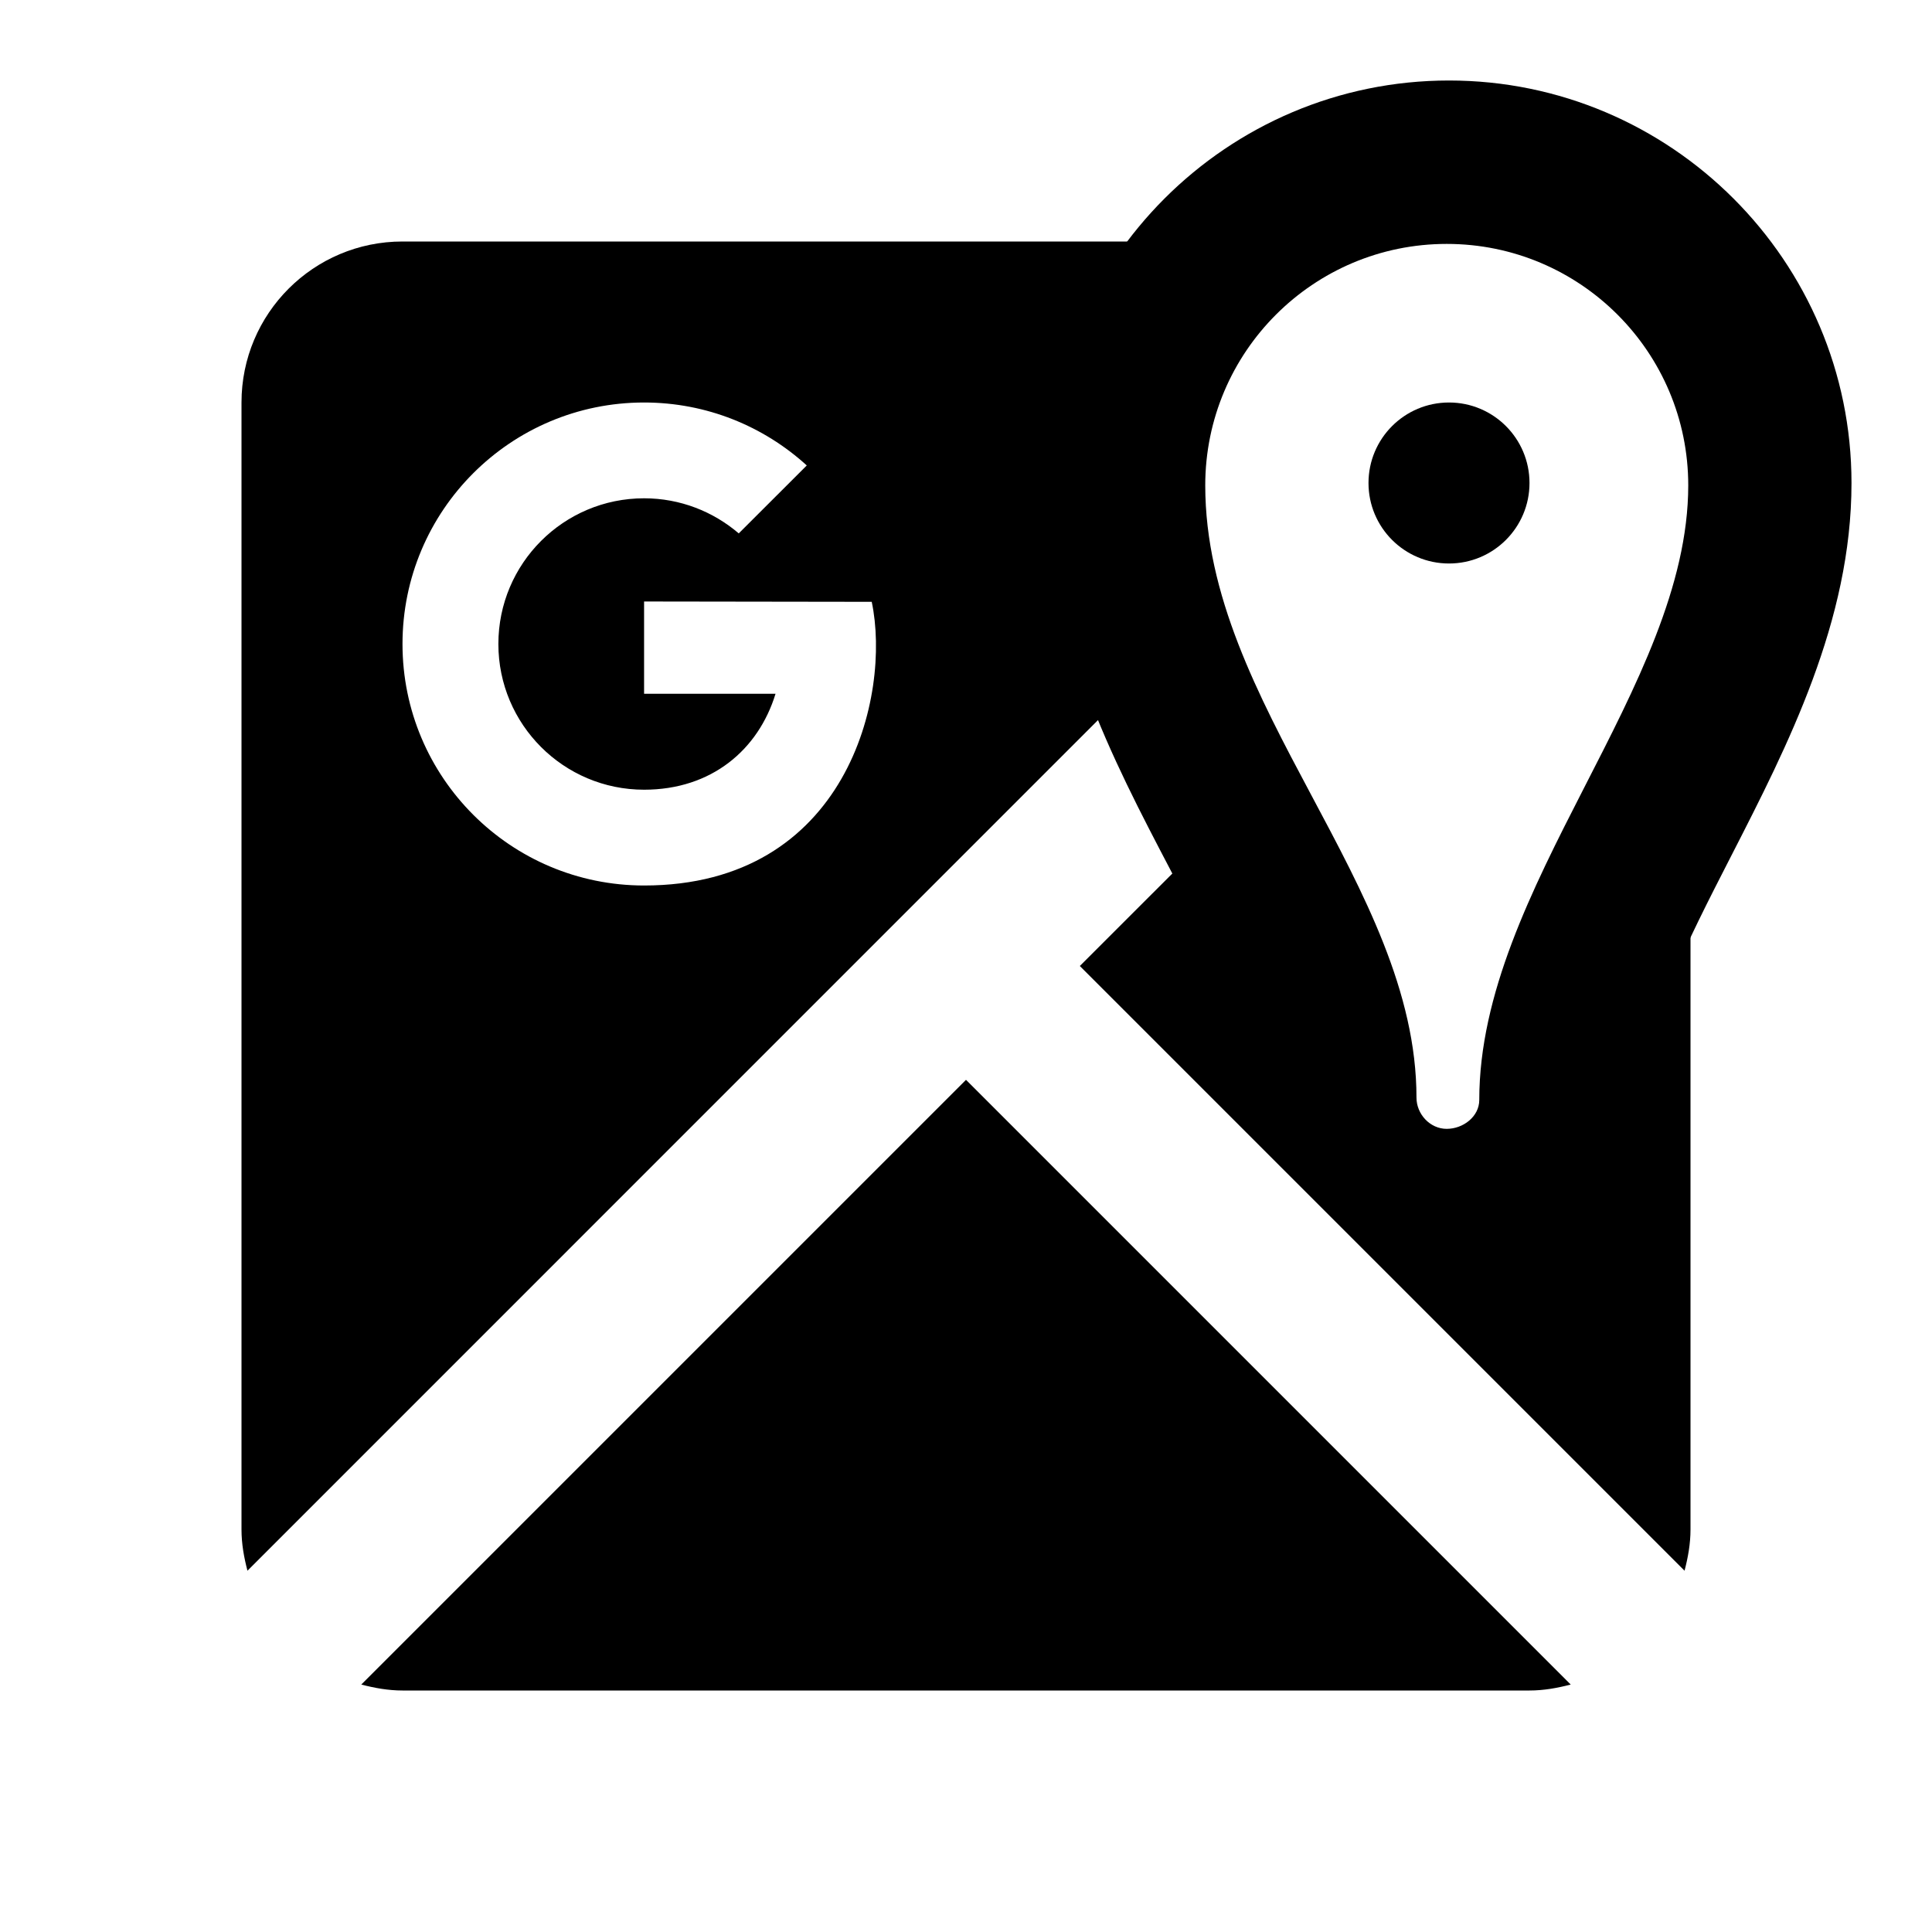 <?xml version="1.0" encoding="iso-8859-1"?><!-- Generator: Adobe Illustrator 22.1.0, SVG Export Plug-In . SVG Version: 6.00 Build 0)  --><svg xmlns="http://www.w3.org/2000/svg" xmlns:xlink="http://www.w3.org/1999/xlink" viewBox="0 0 24 24" width="480px" height="480px"><g id="filled"><path d="M18,1c-2.757,0-5,2.243-5,5c0,1.866,0.819,3.431,1.542,4.811c0.541,1.033,1.052,2.01,1.052,2.824L18,15.993c1.326,0,2.405-1.058,2.405-2.359c0-0.852,0.536-1.9,1.104-3.008C22.208,9.261,23,7.714,23,6C23,3.243,20.757,1,18,1z M18.376,13.664c0,0.206-0.199,0.359-0.405,0.359c-0.206,0-0.375-0.182-0.375-0.388c0-2.634-2.624-4.879-2.624-7.605c0-1.657,1.343-3,3-3s3,1.343,3,3C20.971,8.526,18.376,11.03,18.376,13.664z"/><g><path d="M20.145,9.972c-0.624,1.218-1.269,2.478-1.269,3.692c0,0.473-0.406,0.858-0.905,0.858c-0.482,0-0.875-0.398-0.875-0.888c0-1.181-0.601-2.308-1.237-3.501c-0.067-0.125-0.133-0.251-0.2-0.377L13.414,12l7.512,7.512C20.969,19.347,21,19.178,21,19V8.157C20.757,8.771,20.45,9.376,20.145,9.972z"/><path d="M14.471,6.029c0-1.302,0.723-2.427,1.781-3.029H5C3.895,3,3,3.895,3,5v14c0,0.178,0.031,0.347,0.074,0.512L14.783,7.802C14.595,7.235,14.471,6.648,14.471,6.029z M8.001,11C6.343,11,5,9.657,5,8c0-1.657,1.343-3,3.001-3c0.778,0,1.487,0.296,2.021,0.782L9.177,6.626C8.86,6.355,8.45,6.19,8.001,6.19c-1,0-1.81,0.81-1.81,1.81c0,0.999,0.81,1.81,1.81,1.81c0.839,0,1.42-0.497,1.633-1.192H8.001V7.472l2.828,0.004C11.075,8.645,10.519,11,8.001,11z"/><path d="M4.488,20.926C4.653,20.969,4.822,21,5,21h14c0.178,0,0.347-0.031,0.512-0.074L12,13.414L4.488,20.926z"/></g><circle cx="18" cy="6" r="1"/></g></svg>